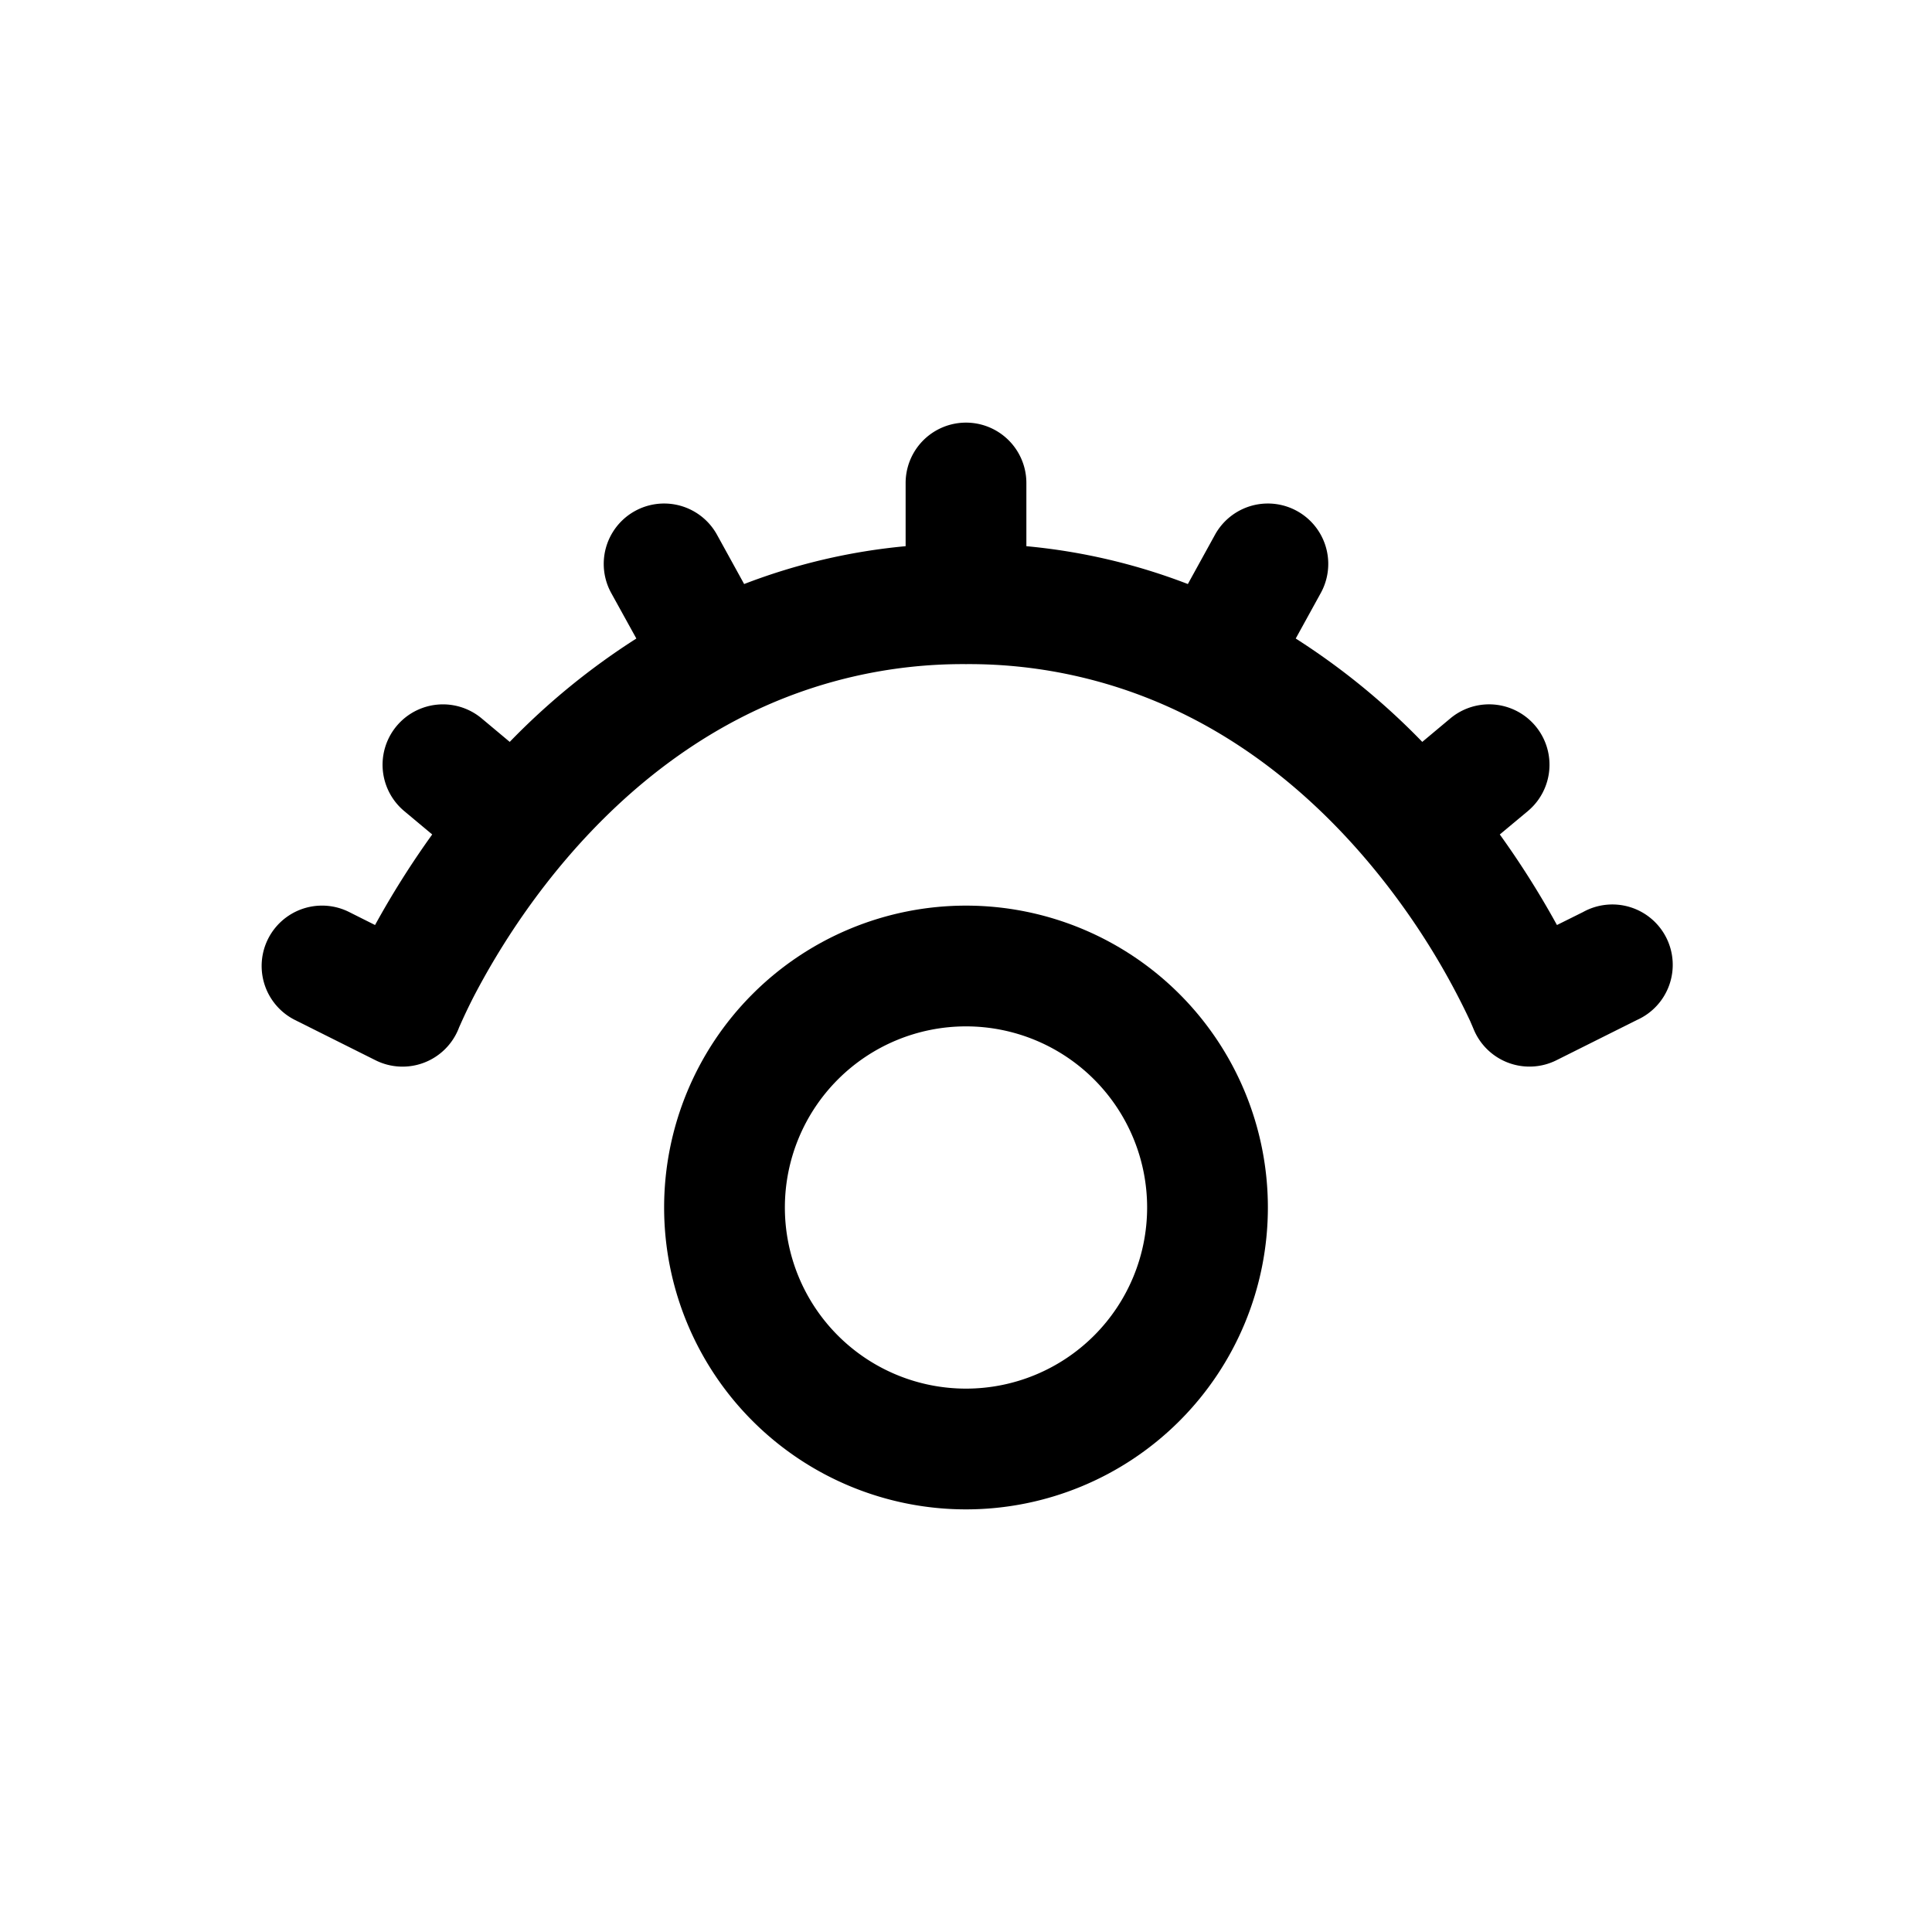 <svg xmlns="http://www.w3.org/2000/svg" width="24" height="24" viewBox="0 0 24 24"><path fill="currentColor" d="M12.75 6a.75.75 0 0 0-1.5 0v.785a7.5 7.5 0 0 0-2.006.47l-.337-.612a.75.75 0 1 0-1.314.724l.312.565a8.7 8.7 0 0 0-1.573 1.284l-.349-.292a.75.75 0 0 0-.961 1.152l.347.29a11 11 0 0 0-.71 1.125l-.323-.162a.75.75 0 1 0-.671 1.342l1 .5a.75.75 0 0 0 1.032-.393l.007-.018l.035-.078a7 7 0 0 1 .151-.312c.14-.268.353-.643.647-1.059c.592-.837 1.485-1.804 2.718-2.422A6.04 6.04 0 0 1 12 8.25a6.04 6.04 0 0 1 2.745.64c1.233.617 2.126 1.584 2.718 2.421a9 9 0 0 1 .799 1.371l.034.079l.007.017l.001.001v.001a.75.75 0 0 0 1.032.39l1-.5a.75.75 0 1 0-.671-1.34l-.324.161a11 11 0 0 0-.71-1.125l.348-.29a.75.75 0 0 0-.962-1.152l-.349.292a8.7 8.7 0 0 0-1.572-1.284l.311-.565a.75.75 0 0 0-1.314-.724l-.337.612a7.5 7.5 0 0 0-2.006-.47z"/><path fill="currentColor" d="M8.25 15a3.75 3.75 0 1 1 7.5 0a3.75 3.75 0 0 1-7.5 0M12 12.75a2.25 2.25 0 1 0 0 4.5a2.25 2.25 0 0 0 0-4.5"/></svg>